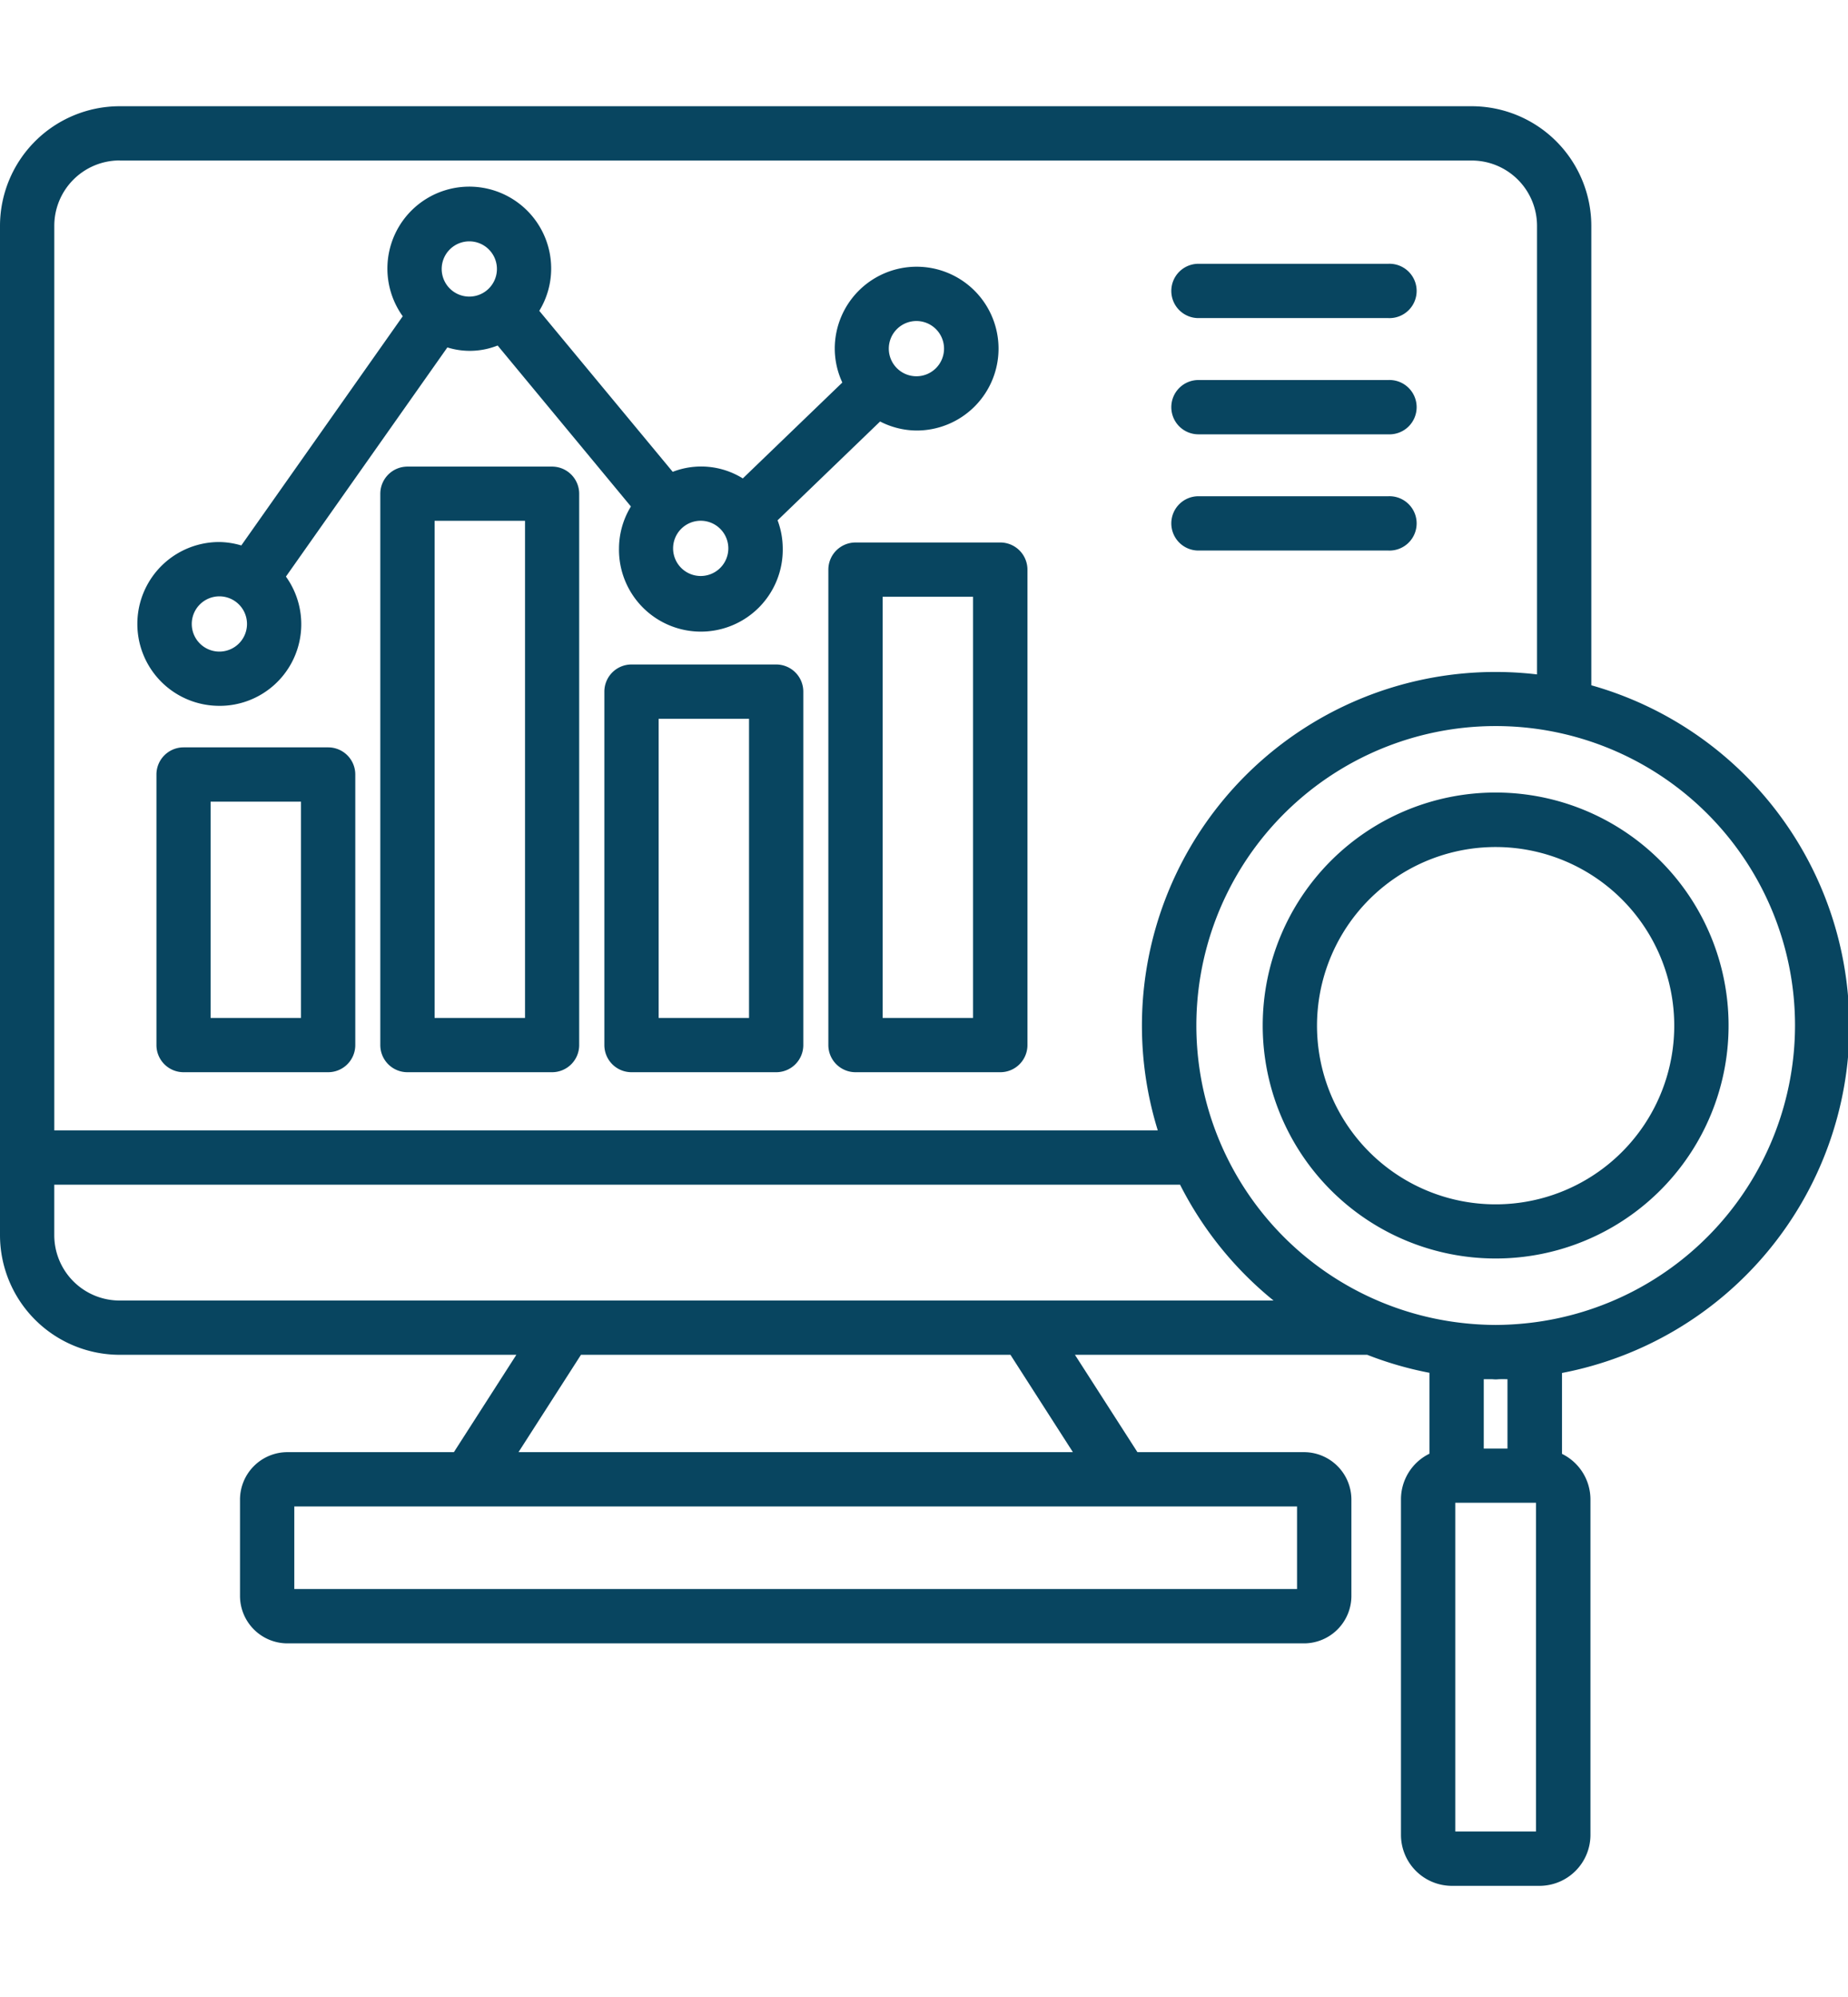 <?xml version="1.0" encoding="UTF-8"?>
<svg xmlns="http://www.w3.org/2000/svg" xmlns:xlink="http://www.w3.org/1999/xlink" width="87" height="94" viewBox="0 0 87 94">
  <defs>
    <clipPath id="clip-Market_Insights_and_Research">
      <rect width="87" height="94"></rect>
    </clipPath>
  </defs>
  <g id="Market_Insights_and_Research" data-name="Market Insights and Research" clip-path="url(#clip-Market_Insights_and_Research)">
    <path id="Path_367" data-name="Path 367" d="M26.961,43.054H20.149a1.277,1.277,0,0,0-1.272,1.279V57.067a1.277,1.277,0,0,0,1.277,1.277h6.812a1.277,1.277,0,0,0,1.272-1.277V44.333A1.277,1.277,0,0,0,26.961,43.054ZM25.682,55.789H21.427V45.61h4.255ZM37.5,29.839H30.695a1.279,1.279,0,0,0-1.279,1.279V57.067a1.277,1.277,0,0,0,1.279,1.277H37.5a1.277,1.277,0,0,0,1.279-1.277V31.114A1.279,1.279,0,0,0,37.5,29.839ZM36.229,55.789H31.972v-23.4h4.257ZM48.054,39.153H41.241a1.277,1.277,0,0,0-1.277,1.277V57.067a1.277,1.277,0,0,0,1.277,1.277h6.812a1.277,1.277,0,0,0,1.277-1.277V40.432a1.277,1.277,0,0,0-1.277-1.279ZM46.775,55.789H42.52V41.71h4.255Zm3.734-21.1V57.067a1.279,1.279,0,0,0,1.279,1.277H58.6a1.277,1.277,0,0,0,1.282-1.277V34.69A1.279,1.279,0,0,0,58.6,33.411H51.788A1.279,1.279,0,0,0,50.509,34.69Zm2.557,1.277h4.255V55.789H53.066ZM21.84,41.1a3.842,3.842,0,0,0,3.133-6.084l7.6-10.786a3.553,3.553,0,0,0,2.367-.09l6.274,7.576a3.814,3.814,0,0,0-.561,1.973,3.855,3.855,0,1,0,7.709,0,3.808,3.808,0,0,0-.243-1.322l4.826-4.651a3.8,3.8,0,0,0,1.72.425,3.855,3.855,0,1,0-3.854-3.854,3.807,3.807,0,0,0,.356,1.595l-4.685,4.513a3.712,3.712,0,0,0-3.3-.31L36.9,22.507a3.814,3.814,0,0,0,.56-1.973,3.855,3.855,0,1,0-6.988,2.229l-7.6,10.787a3.791,3.791,0,0,0-1.039-.161,3.855,3.855,0,1,0,0,7.71ZM54.655,22.987a1.3,1.3,0,1,1-1.3,1.3,1.3,1.3,0,0,1,1.3-1.3ZM45.8,33.688a1.3,1.3,0,1,1-1.3-1.3A1.3,1.3,0,0,1,45.8,33.688ZM33.606,19.237a1.3,1.3,0,1,1-1.3,1.3A1.3,1.3,0,0,1,33.606,19.237ZM21.84,35.946a1.3,1.3,0,1,1-1.3,1.3A1.3,1.3,0,0,1,21.84,35.946Zm76.734,20.2A16.668,16.668,0,0,0,86.428,40.132V18.506A5.637,5.637,0,0,0,80.8,12.877H17.141a5.637,5.637,0,0,0-5.629,5.629V66.016a5.637,5.637,0,0,0,5.629,5.629h18.68L32.88,76.227H25.045a2.235,2.235,0,0,0-2.234,2.238V83a2.235,2.235,0,0,0,2.234,2.227H72.9a2.235,2.235,0,0,0,2.233-2.232v-4.53A2.237,2.237,0,0,0,72.9,76.227H65.06l-2.942-4.582H75.877a16.577,16.577,0,0,0,2.93.847V76.3a2.389,2.389,0,0,0-1.34,2.14v15.8a2.4,2.4,0,0,0,2.4,2.4h4.12a2.4,2.4,0,0,0,2.4-2.4V78.448a2.391,2.391,0,0,0-1.339-2.14V72.5a16.674,16.674,0,0,0,13.533-16.35Zm-2.556,0a14.112,14.112,0,0,1-12.516,14,14.668,14.668,0,0,1-1.58.094h0a14.533,14.533,0,0,1-1.572-.093,14.092,14.092,0,1,1,15.668-14ZM17.141,15.433H80.8a3.076,3.076,0,0,1,3.072,3.074V39.62A16.648,16.648,0,0,0,66.018,61.082H14.068V18.5a3.077,3.077,0,0,1,3.074-3.071ZM72.574,78.784v3.886H25.367V78.784ZM62.022,76.227h-26.1l2.941-4.582H59.082Zm-1.545-7.137H17.141a3.077,3.077,0,0,1-3.074-3.074V63.638h53a16.765,16.765,0,0,0,4.4,5.452ZM83.823,94.082h-3.8V78.609h3.8ZM82.481,72.793v3.266H81.364V72.793h.363c.067,0,.132.01.2.01s.132-.01.2-.01c.117-.006.237,0,.359,0ZM70.958,56.145A10.966,10.966,0,1,0,81.923,45.18,10.966,10.966,0,0,0,70.958,56.145Zm19.374,0a8.409,8.409,0,1,1-8.407-8.4,8.409,8.409,0,0,1,8.407,8.4ZM66.655,21.57a1.277,1.277,0,0,1,1.277-1.277h8.943a1.279,1.279,0,1,1,0,2.556H67.932A1.277,1.277,0,0,1,66.655,21.57Zm0,5.471a1.277,1.277,0,0,1,1.277-1.277h8.943a1.279,1.279,0,1,1,0,2.556H67.932a1.277,1.277,0,0,1-1.277-1.279Zm0,5.472a1.277,1.277,0,0,1,1.277-1.279h8.943a1.279,1.279,0,1,1,0,2.556H67.932A1.277,1.277,0,0,1,66.655,32.514Z" transform="translate(-11.512 -7.877)" fill="#084560"></path>
  </g>
</svg>
